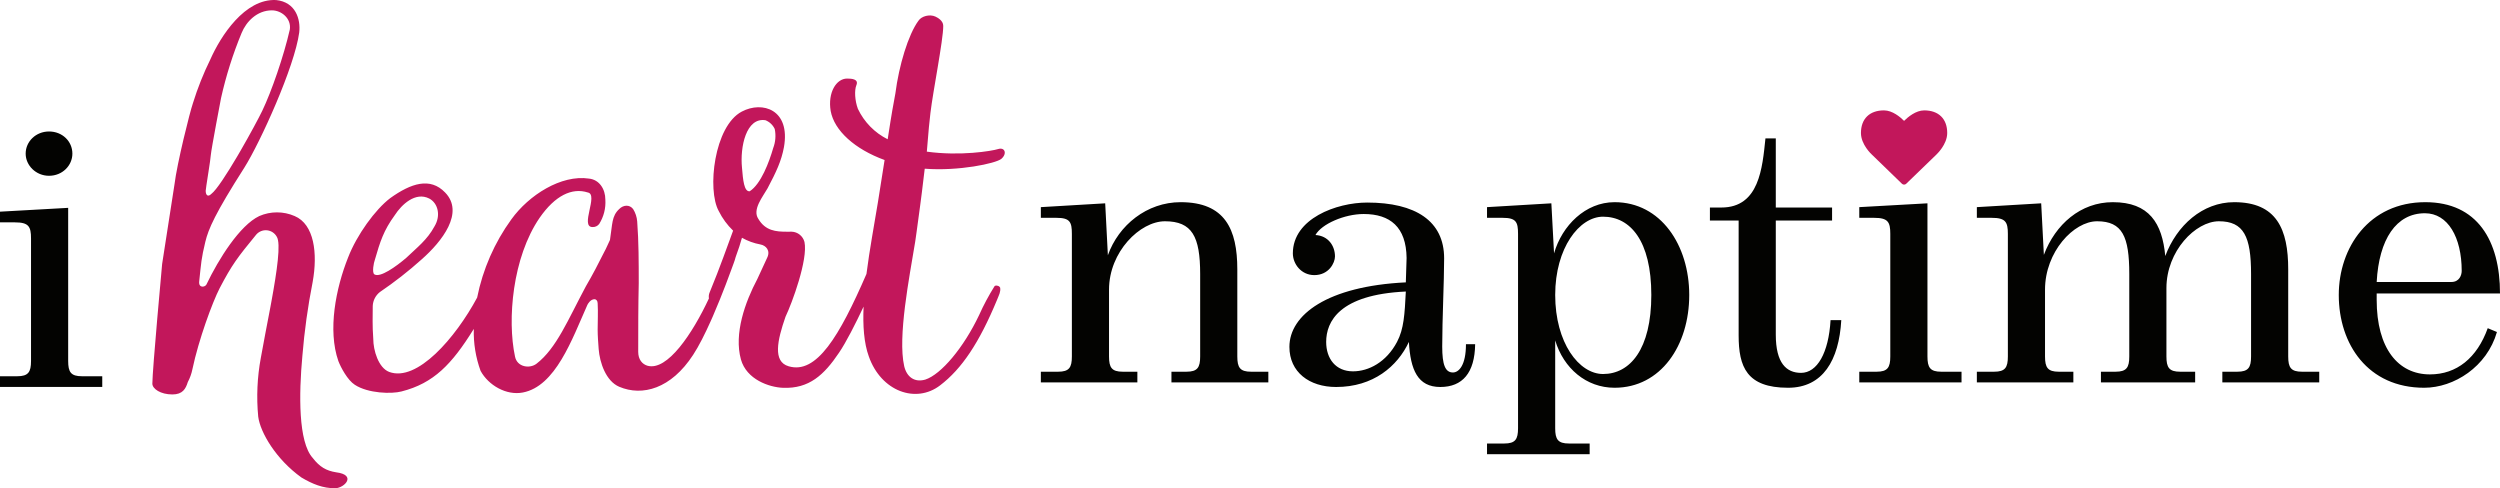 <?xml version="1.0" encoding="UTF-8"?>
<svg width="256px" height="50px" viewBox="0 0 256 50" version="1.1" xmlns="http://www.w3.org/2000/svg" xmlns:xlink="http://www.w3.org/1999/xlink">
    <title>Logo</title>
    <g id="Logo" stroke="none" stroke-width="1" fill="none" fill-rule="evenodd">
        <g id="i-heart-naptime" fill-rule="nonzero">
            <path d="M28.034,0 L28.273,0.005 C30.274,0.214 30.798,1.957 30.64,3.329 C30.175,6.815 26.653,14.576 25.024,17.162 C22.026,21.862 21.341,23.443 21.025,24.765 C20.606,26.508 20.606,26.875 20.397,28.83 C20.33,29.515 20.975,29.416 21.132,29.147 C22.395,26.508 24.551,23.076 26.548,22.125 C27.705,21.62 29.018,21.62 30.175,22.125 C32.173,22.974 32.55,25.928 32.015,28.882 C31.522,31.376 31.171,33.898 30.964,36.433 C30.598,40.391 30.544,45.249 32.015,46.885 C32.74,47.827 33.422,48.206 34.422,48.365 C36.524,48.628 35.316,49.949 34.337,50 C33.069,50 32.015,49.578 30.86,48.891 C28.281,47.043 26.653,44.299 26.441,42.663 C26.25,40.654 26.34,38.627 26.709,36.643 C26.969,35.147 27.342,33.294 27.682,31.475 L27.8,30.835 C28.363,27.754 28.782,24.906 28.338,24.236 C28.132,23.867 27.76,23.623 27.341,23.581 C26.922,23.54 26.51,23.706 26.235,24.026 C24.331,26.349 23.753,27.098 22.491,29.515 C21.756,30.941 20.335,34.795 19.704,37.805 C19.611,38.266 19.452,38.71 19.231,39.124 C19.02,39.811 18.704,40.391 17.653,40.391 C16.444,40.391 15.601,39.819 15.601,39.282 C15.601,37.91 16.602,27.034 16.602,27.034 L17.864,18.905 C18.126,16.738 19.442,11.461 19.758,10.561 C20.235,9.021 20.832,7.52 21.544,6.074 C22.595,3.7 25.064,-0.154 28.273,0.005 Z M94.051,2.121 C94.367,1.646 95.209,1.431 95.787,1.699 C96.012,1.804 96.589,2.113 96.589,2.65 C96.589,4.127 95.544,9.302 95.276,11.571 L95.118,13.048 L94.907,15.529 C98.325,15.999 101.532,15.473 102.217,15.261 C102.899,15.051 103.161,15.736 102.53,16.273 C101.949,16.738 98.17,17.543 94.693,17.275 C94.612,17.991 94.508,18.845 94.397,19.718 L94.335,20.195 C94.315,20.355 94.294,20.514 94.274,20.672 L94.212,21.144 C93.945,23.172 93.695,24.942 93.695,24.877 C93.126,28.369 91.906,34.489 92.591,37.499 C92.853,38.603 93.642,39.188 94.747,38.871 C96.375,38.342 98.681,35.595 100.259,32.268 C100.716,31.248 101.243,30.261 101.837,29.314 C101.837,29.263 102.045,29.209 102.152,29.263 C102.272,29.282 102.373,29.361 102.42,29.472 C102.473,29.897 102.316,30.152 102.104,30.689 C100.264,35.123 98.486,37.765 96.276,39.454 C93.805,41.358 90.229,40.091 88.967,36.5 C88.467,35.128 88.344,33.353 88.432,31.398 C87.614,33.133 86.629,35.082 85.913,36.122 C84.388,38.391 82.856,39.817 80.181,39.712 C78.764,39.658 76.45,38.866 75.87,36.806 C75.145,34.167 76.292,30.947 77.552,28.57 L78.552,26.406 C78.921,25.667 78.448,25.141 77.868,25.033 C77.204,24.911 76.565,24.679 75.977,24.348 C75.827,24.902 75.608,25.573 75.327,26.333 C75.225,26.757 75.043,27.152 74.923,27.515 C74.826,27.775 74.017,30.042 73.006,32.364 L72.778,32.88 C72.2,34.169 71.572,35.431 70.981,36.331 C68.718,39.817 65.773,40.609 63.409,39.605 C62.042,39.025 61.411,37.123 61.304,35.751 C61.253,35.066 61.2,34.379 61.2,33.745 C61.2,32.856 61.253,31.959 61.2,31.059 C61.2,30.796 61.042,30.638 60.884,30.638 C60.464,30.638 60.202,31.113 60.149,31.218 C58.571,34.757 56.888,39.562 53.524,40.195 C51.842,40.512 50.015,39.454 49.212,37.977 C48.711,36.602 48.475,35.144 48.517,33.68 L48.474,33.75 C46.268,37.287 44.428,39.242 41.114,40.085 C40.116,40.351 37.696,40.297 36.329,39.4 C35.594,38.925 34.914,37.658 34.647,36.97 C33.542,33.804 34.385,29.526 35.647,26.36 C36.54,24.048 38.431,21.448 39.959,20.288 C42.098,18.757 44.051,18.124 45.575,19.708 C47.584,21.765 45.27,24.722 43.168,26.569 C41.823,27.775 40.399,28.888 38.905,29.902 C38.463,30.246 38.194,30.767 38.169,31.328 C38.169,32.383 38.118,33.28 38.223,34.706 C38.223,35.866 38.747,37.663 39.852,38.085 C42.708,39.145 46.637,34.61 48.859,30.474 C49.438,27.579 50.634,24.844 52.366,22.458 C54.155,19.977 57.466,17.866 60.306,18.287 C61.358,18.392 61.989,19.343 61.989,20.452 C62.044,21.325 61.823,22.193 61.358,22.933 C61.196,23.147 60.939,23.265 60.673,23.25 C59.36,23.25 61.304,19.923 60.202,19.713 C58.571,19.184 56.835,20.03 55.26,22.299 C52.467,26.365 51.932,32.754 52.735,36.5 C52.946,37.609 54.259,37.778 54.944,37.241 C56.993,35.657 58.151,32.754 59.991,29.322 C60.673,28.159 61.304,26.945 61.884,25.782 C62.093,25.415 62.251,24.993 62.462,24.569 C62.724,22.933 62.62,22.141 63.409,21.403 C63.829,20.978 64.46,20.927 64.829,21.403 C65.069,21.785 65.213,22.22 65.249,22.67 C65.407,24.781 65.407,26.892 65.407,29.005 C65.353,31.328 65.353,33.651 65.353,36.025 C65.353,36.817 65.765,37.292 66.3,37.451 C68.335,38.02 70.908,34.169 72.593,30.56 C72.559,30.356 72.583,30.146 72.663,29.956 C73.757,27.316 74.535,25.044 75.07,23.618 C74.469,23.039 73.971,22.36 73.599,21.612 C72.39,19.447 73.126,12.903 75.966,11.423 C78.068,10.314 80.959,11.211 80.277,15.067 C80.013,16.491 79.488,17.6 78.595,19.289 C78.122,20.135 77.017,21.454 77.648,22.404 C78.378,23.644 79.469,23.727 80.571,23.727 L80.901,23.726 L81.066,23.725 C81.689,23.746 82.223,24.176 82.379,24.781 C82.749,26.575 81.117,31.011 80.435,32.437 C79.593,34.865 79.119,37.029 80.751,37.505 C83.615,38.361 85.953,34.44 88.726,28.052 C89.044,25.549 89.531,22.971 89.898,20.715 L90.582,16.386 C87.533,15.277 85.428,13.376 85.062,11.37 C84.746,9.471 85.64,8.045 86.744,8.045 C87.218,8.045 87.959,8.096 87.691,8.73 C87.48,9.245 87.533,10.301 87.849,11.147 C88.49,12.498 89.563,13.595 90.898,14.262 C91.104,12.839 91.318,11.676 91.371,11.308 L91.687,9.565 C92.053,6.713 93,3.547 94.051,2.121 Z M43.957,20.331 C42.537,19.603 41.117,20.962 40.435,22.02 C39.277,23.602 38.918,24.765 38.383,26.612 C38.276,26.875 38.068,27.934 38.34,28.095 C38.926,28.463 40.55,27.302 41.601,26.403 C42.705,25.345 43.756,24.553 44.492,23.18 C45.166,22.071 44.85,20.804 43.957,20.331 Z M27.84,1.06 C26.316,1.06 25.211,2.22 24.738,3.383 C23.848,5.536 23.145,7.761 22.636,10.035 C22.636,10.035 21.635,15.261 21.584,15.895 C21.569,16.147 21.467,16.827 21.358,17.533 L21.292,17.957 C21.173,18.728 21.064,19.433 21.063,19.539 C21.063,19.96 21.274,20.224 21.641,19.856 C22.161,19.47 23.233,17.811 24.283,16.031 L24.631,15.435 C25.61,13.743 26.511,12.058 26.851,11.354 C27.792,9.401 29.057,5.757 29.68,3.012 C29.838,1.903 28.84,1.06 27.84,1.06 Z M78.386,12.312 C76.399,11.995 75.768,15.059 75.979,17.17 C76.084,18.427 76.188,19.641 76.768,19.587 C77.924,18.851 78.766,16.582 79.175,15.164 C79.413,14.541 79.468,13.863 79.333,13.209 C79.143,12.8 78.804,12.479 78.386,12.312 Z" id="text" fill="#C2175B"></path>
            <path d="M194.76,18.817 L191.685,15.836 C191.645,15.801 190.561,14.807 190.561,13.618 C190.561,12.167 191.444,11.303 192.918,11.303 C193.782,11.303 194.589,11.985 194.977,12.377 C195.368,11.99 196.175,11.303 197.039,11.303 C198.513,11.303 199.395,12.167 199.395,13.618 C199.395,14.807 198.31,15.801 198.267,15.847 L195.196,18.817 C195.138,18.874 195.059,18.906 194.977,18.905 C194.896,18.906 194.818,18.874 194.76,18.817 L194.76,18.817 Z" id="heart" fill="#C2175B"></path>
            <path d="M7.412,15.732 C7.412,14.481 6.392,13.464 5.02,13.464 C3.686,13.464 2.628,14.481 2.628,15.732 C2.628,16.944 3.686,18 5.02,18 C6.392,18 7.412,16.944 7.412,15.732 Z M3.177,36.964 C3.177,38.098 2.902,38.528 1.765,38.528 L0,38.528 L0,39.623 L10.471,39.623 L10.471,38.528 L8.392,38.528 C7.255,38.528 6.981,38.098 6.981,36.964 L6.981,21.284 L0,21.675 L0,22.77 L1.529,22.77 C2.941,22.77 3.177,23.2 3.177,24.412 L3.177,36.964 Z M129.878,39.159 L129.878,38.064 L128.113,38.064 C126.976,38.064 126.701,37.634 126.701,36.5 L126.701,27.585 C126.701,23.479 125.446,20.703 120.897,20.703 C117.446,20.703 114.544,23.049 113.446,26.138 L113.172,20.82 L106.583,21.211 L106.583,22.306 L108.191,22.306 C109.564,22.306 109.76,22.736 109.76,23.948 L109.76,36.5 C109.76,37.634 109.485,38.064 108.348,38.064 L106.583,38.064 L106.583,39.159 L116.466,39.159 L116.466,38.064 L114.976,38.064 C113.838,38.064 113.564,37.634 113.564,36.5 L113.564,29.657 C113.564,25.786 116.74,22.658 119.289,22.658 C122.074,22.658 122.897,24.222 122.897,28.054 L122.897,36.5 C122.897,37.634 122.623,38.064 121.486,38.064 L119.956,38.064 L119.956,39.159 L129.878,39.159 Z M138.545,38.025 C136.78,38.025 135.8,36.735 135.8,35.014 C135.8,32.942 137.133,30.166 143.957,29.853 C143.839,32.16 143.761,33.685 143.055,35.014 C141.957,37.087 140.153,38.025 138.545,38.025 Z M139.643,21.915 C142.349,21.915 143.996,23.245 144.035,26.412 C144.035,26.607 143.996,27.428 143.957,28.914 C135.917,29.305 132.035,32.238 132.035,35.522 C132.035,38.103 134.074,39.628 136.819,39.628 C140.623,39.628 143.094,37.517 144.271,35.014 C144.428,37.869 145.173,39.628 147.486,39.628 C149.761,39.628 151.016,38.181 151.055,35.249 L150.114,35.249 C150.114,37.438 149.369,38.142 148.781,38.142 C147.996,38.142 147.683,37.36 147.683,35.483 C147.683,32.707 147.879,28.836 147.879,26.451 C147.879,22.619 144.937,20.742 139.996,20.742 C136.859,20.742 132.388,22.384 132.388,25.943 C132.388,27.037 133.251,28.171 134.584,28.171 C136.074,28.171 136.702,26.92 136.702,26.255 C136.702,25.2 136.035,24.144 134.702,24.066 C135.329,22.932 137.682,21.915 139.643,21.915 Z M172.978,30.205 C172.978,25.121 170.075,20.703 165.33,20.703 C162.35,20.703 159.957,23.088 159.134,25.943 L158.859,20.82 L152.271,21.211 L152.271,22.306 L153.879,22.306 C155.251,22.306 155.447,22.736 155.447,23.948 L155.447,43.851 C155.447,44.985 155.173,45.415 154.036,45.415 L152.271,45.415 L152.271,46.51 L162.781,46.51 L162.781,45.415 L160.663,45.415 C159.526,45.415 159.252,44.985 159.252,43.851 L159.252,34.858 C160.114,37.712 162.428,39.706 165.33,39.706 C170.075,39.706 172.978,35.366 172.978,30.205 Z M159.252,30.205 C159.252,25.395 161.722,22.189 164.154,22.189 C166.938,22.189 169.095,24.652 169.095,30.205 C169.095,35.796 166.899,38.299 164.154,38.299 C161.683,38.299 159.252,35.092 159.252,30.205 Z M188.547,32.785 L187.449,32.785 C187.253,36.148 186.076,38.181 184.429,38.181 C182.939,38.181 181.841,37.204 181.841,34.271 L181.841,22.58 L187.605,22.58 L187.605,21.25 L181.841,21.25 L181.841,14.173 L180.782,14.173 C180.468,17.184 180.154,21.25 176.272,21.25 L175.095,21.25 L175.095,22.58 L178.037,22.58 L178.037,34.349 C178.037,37.556 178.86,39.706 183.096,39.706 C186.664,39.706 188.311,36.891 188.547,32.785 Z M193.566,36.5 C193.566,37.634 193.292,38.064 192.155,38.064 L190.39,38.064 L190.39,39.159 L200.861,39.159 L200.861,38.064 L198.782,38.064 C197.645,38.064 197.371,37.634 197.371,36.5 L197.371,20.82 L190.39,21.211 L190.39,22.306 L191.919,22.306 C193.331,22.306 193.566,22.736 193.566,23.948 L193.566,36.5 Z M237.49,39.159 L237.49,38.064 L235.725,38.064 C234.587,38.064 234.313,37.634 234.313,36.5 L234.313,27.585 C234.313,23.479 233.136,20.703 228.783,20.703 C225.528,20.703 222.901,23.088 221.724,26.216 C221.411,22.854 220.077,20.703 216.352,20.703 C213.057,20.703 210.469,22.971 209.292,26.099 L209.018,20.82 L202.43,21.211 L202.43,22.306 L203.959,22.306 C205.371,22.306 205.606,22.736 205.606,23.948 L205.606,36.5 C205.606,37.634 205.332,38.064 204.194,38.064 L202.43,38.064 L202.43,39.159 L212.312,39.159 L212.312,38.064 L210.822,38.064 C209.685,38.064 209.41,37.634 209.41,36.5 L209.41,29.657 C209.41,25.786 212.351,22.658 214.744,22.658 C217.332,22.658 218.038,24.222 218.038,28.054 L218.038,36.5 C218.038,37.634 217.763,38.064 216.626,38.064 L215.136,38.064 L215.136,39.159 L224.783,39.159 L224.783,38.064 L223.254,38.064 C222.116,38.064 221.842,37.634 221.842,36.5 L221.842,29.501 C221.842,25.708 224.822,22.658 227.215,22.658 C229.764,22.658 230.509,24.222 230.509,28.054 L230.509,36.5 C230.509,37.634 230.234,38.064 229.097,38.064 L227.568,38.064 L227.568,39.159 L237.49,39.159 Z M256,30.048 C256,24.652 253.686,20.703 248.353,20.703 C242.588,20.703 239.49,25.356 239.49,30.205 C239.49,35.249 242.47,39.706 248.235,39.706 C251.294,39.706 254.667,37.556 255.686,33.998 L254.745,33.606 C253.647,36.656 251.568,38.338 248.823,38.338 C245.568,38.338 243.372,35.679 243.372,30.713 L243.372,30.048 L256,30.048 Z M248.313,21.837 C250.666,21.837 252.078,24.3 252.078,27.741 C252.078,28.171 251.843,28.875 251.019,28.875 L243.372,28.875 C243.607,24.496 245.372,21.837 248.313,21.837 Z" id="text" fill="#030301"></path>
        </g>
    </g>
</svg>